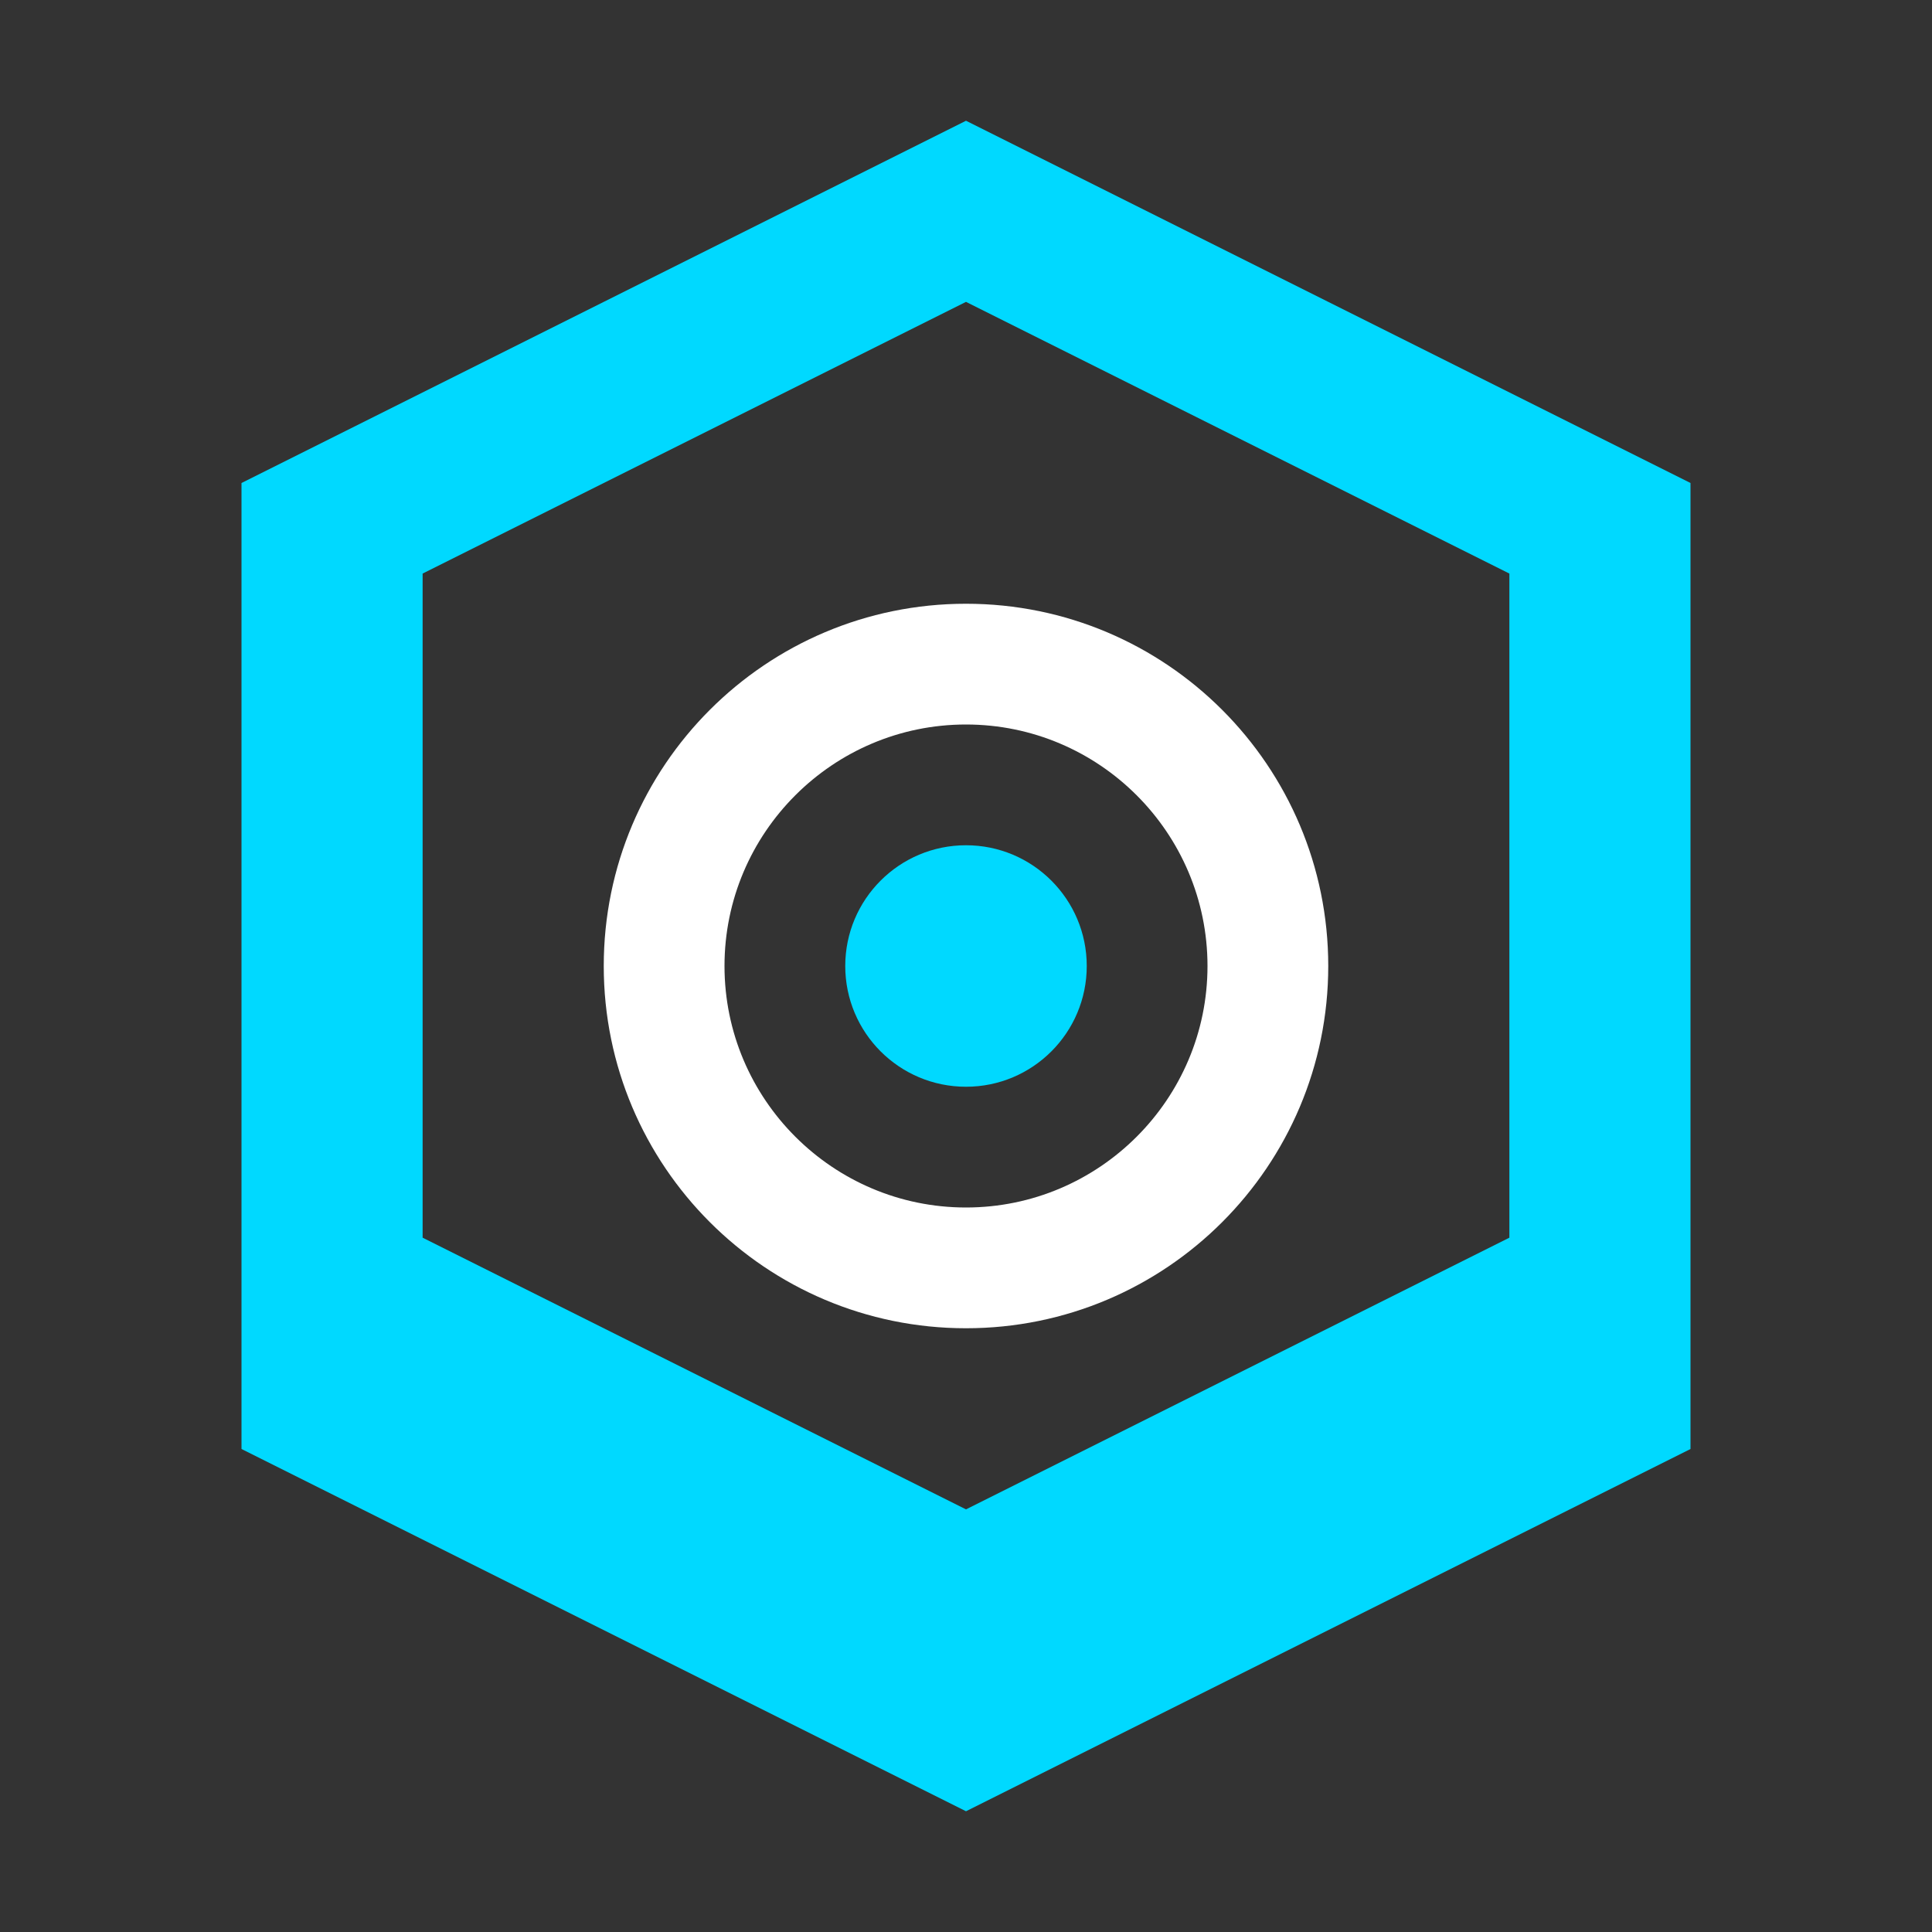 <svg xmlns="http://www.w3.org/2000/svg" viewBox="0 0 32 32">
  <rect x="0" y="0" width="32" height="32" fill="#333333" stroke="none"/>
  <path fill="#00D9FF" d="M16 2L4 8v16l12 6 12-6V8L16 2zm0 3l9 4.5v11L16 25l-9-4.5v-11L16 5z"/>
  <path fill="#FFFFFF" d="M16 10c-3.314 0-6 2.686-6 6s2.686 6 6 6 6-2.686 6-6-2.686-6-6-6zm0 2c2.206 0 4 1.794 4 4s-1.794 4-4 4-4-1.794-4-4 1.794-4 4-4z"/>
  <circle cx="16" cy="16" r="2" fill="#00D9FF"/>
</svg>